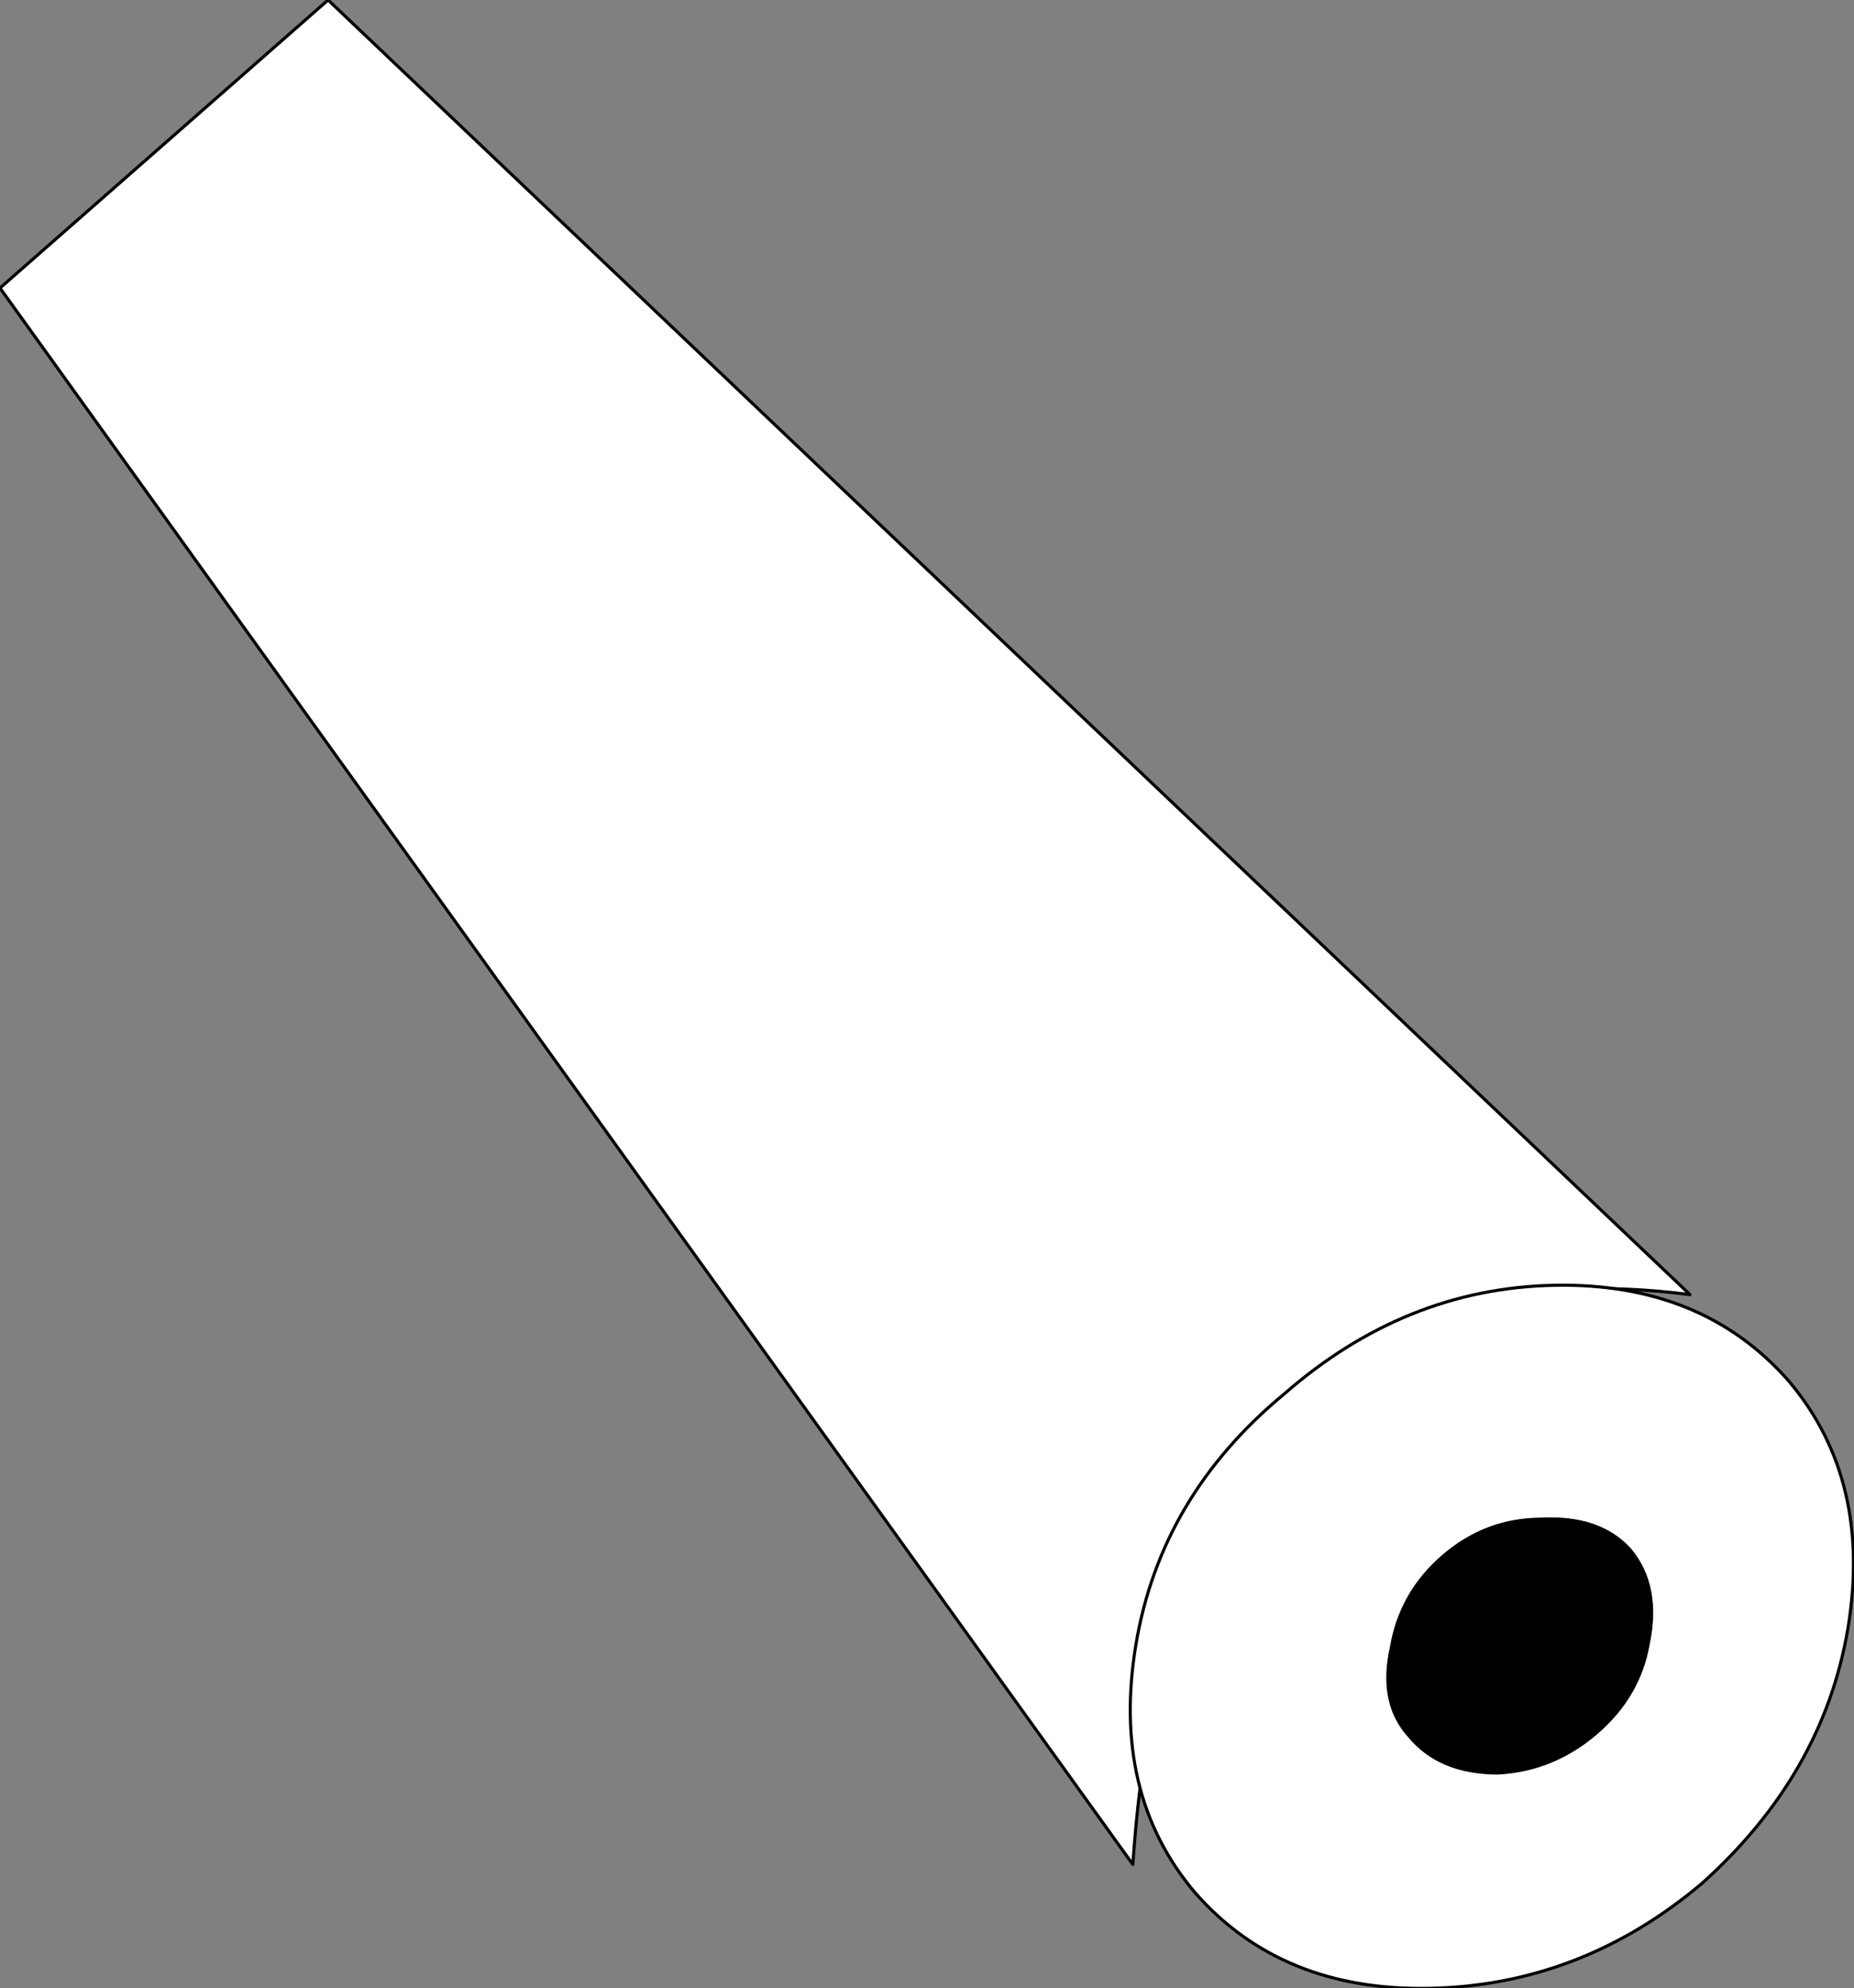 <?xml version="1.0" encoding="UTF-8" standalone="no"?>
<svg xmlns:xlink="http://www.w3.org/1999/xlink" height="32.1px" width="29.95px" xmlns="http://www.w3.org/2000/svg">
  <rect width="100%" height="100%" fill="#808080" stroke="none"/>
  <g transform="matrix(1.0, 0.0, 0.0, 1.0, 21.7, 51.6)">
    <path d="M-21.7 -46.95 L-16.4 -51.6 5.6 -30.7 Q-2.7 -31.75 -3.4 -21.5 L-21.7 -46.95" fill="#ffffff" fill-rule="evenodd" stroke="none"/>
    <path d="M-21.7 -46.95 L-16.4 -51.6 5.6 -30.7 Q-2.7 -31.75 -3.4 -21.5 L-21.7 -46.95 Z" fill="none" stroke="#000000" stroke-linecap="round" stroke-linejoin="round" stroke-width="0.05"/>
    <path d="M4.65 -26.6 Q5.15 -26.0 4.95 -25.05 4.8 -24.2 4.1 -23.6 3.4 -23.0 2.5 -22.95 1.55 -22.95 1.05 -23.55 0.55 -24.1 0.75 -25.0 0.9 -25.9 1.6 -26.5 2.3 -27.1 3.2 -27.1 4.15 -27.15 4.65 -26.6" fill="#000000" fill-rule="evenodd" stroke="none"/>
    <path d="M4.65 -26.6 Q4.15 -27.15 3.2 -27.1 2.3 -27.1 1.6 -26.5 0.9 -25.9 0.75 -25.0 0.55 -24.1 1.05 -23.55 1.55 -22.95 2.5 -22.95 3.4 -23.0 4.1 -23.6 4.8 -24.2 4.95 -25.05 5.15 -26.0 4.65 -26.6 M8.15 -25.3 Q7.75 -22.95 5.8 -21.2 3.85 -19.55 1.4 -19.5 -1.0 -19.45 -2.4 -21.05 -3.75 -22.65 -3.35 -25.05 -2.95 -27.45 -0.95 -29.1 1.0 -30.8 3.4 -30.85 5.8 -30.9 7.2 -29.3 8.55 -27.7 8.15 -25.3" fill="#ffffff" fill-rule="evenodd" stroke="none"/>
    <path d="M8.15 -25.3 Q7.75 -22.95 5.8 -21.2 3.85 -19.55 1.4 -19.5 -1.0 -19.45 -2.4 -21.05 -3.75 -22.65 -3.35 -25.05 -2.95 -27.45 -0.95 -29.1 1.0 -30.8 3.4 -30.85 5.8 -30.9 7.2 -29.3 8.55 -27.7 8.15 -25.3 Z" fill="none" stroke="#000000" stroke-linecap="round" stroke-linejoin="round" stroke-width="0.05"/>
  </g>
</svg>
